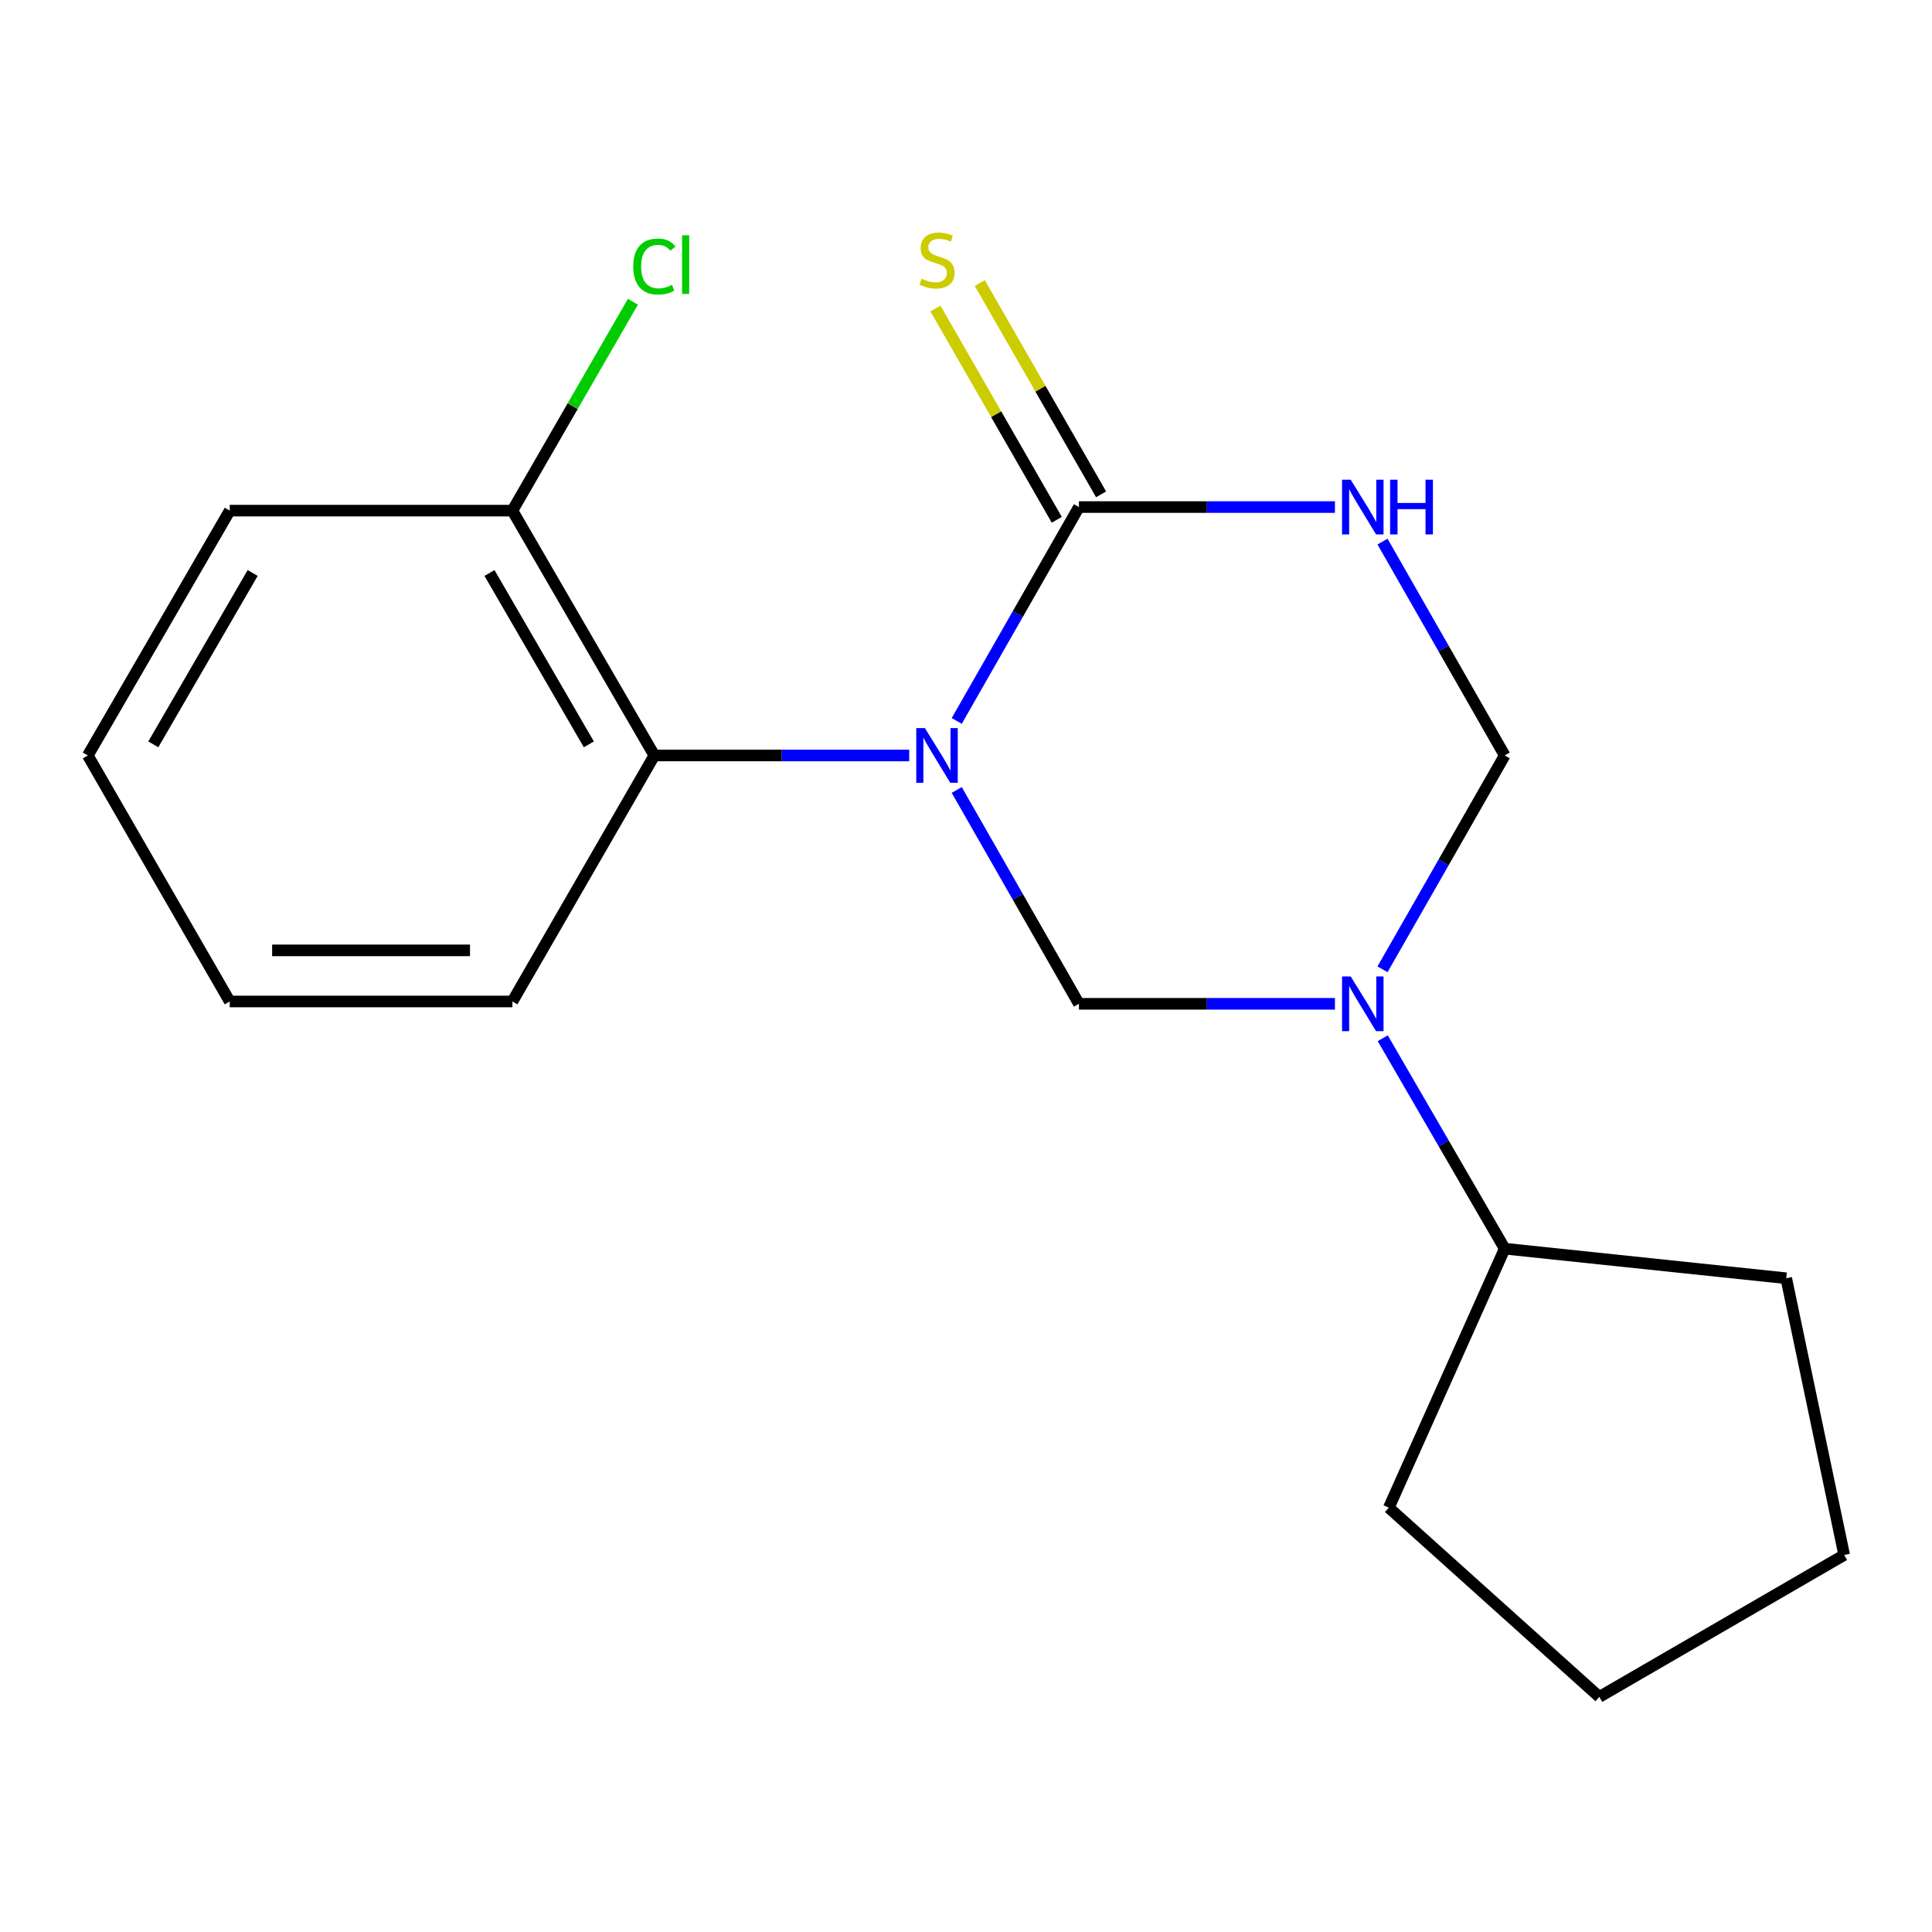 <?xml version='1.0' encoding='iso-8859-1'?>
<svg version='1.1' baseProfile='full'
              xmlns='http://www.w3.org/2000/svg'
                      xmlns:rdkit='http://www.rdkit.org/xml'
                      xmlns:xlink='http://www.w3.org/1999/xlink'
                  xml:space='preserve'
width='1000px' height='1000px' viewBox='0 0 1000 1000'>
<!-- END OF HEADER -->
<rect style='opacity:1.0;fill:#FFFFFF;stroke:none' width='1000' height='1000' x='0' y='0'> </rect>
<path class='bond-0' d='M 495.202,373.164 L 526.828,317.808' style='fill:none;fill-rule:evenodd;stroke:#0000FF;stroke-width:6px;stroke-linecap:butt;stroke-linejoin:miter;stroke-opacity:1' />
<path class='bond-0' d='M 526.828,317.808 L 558.453,262.453' style='fill:none;fill-rule:evenodd;stroke:#000000;stroke-width:6px;stroke-linecap:butt;stroke-linejoin:miter;stroke-opacity:1' />
<path class='bond-1' d='M 495.204,408.887 L 526.829,464.228' style='fill:none;fill-rule:evenodd;stroke:#0000FF;stroke-width:6px;stroke-linecap:butt;stroke-linejoin:miter;stroke-opacity:1' />
<path class='bond-1' d='M 526.829,464.228 L 558.453,519.569' style='fill:none;fill-rule:evenodd;stroke:#000000;stroke-width:6px;stroke-linecap:butt;stroke-linejoin:miter;stroke-opacity:1' />
<path class='bond-4' d='M 470.6,391.026 L 404.644,391.026' style='fill:none;fill-rule:evenodd;stroke:#0000FF;stroke-width:6px;stroke-linecap:butt;stroke-linejoin:miter;stroke-opacity:1' />
<path class='bond-4' d='M 404.644,391.026 L 338.689,391.026' style='fill:none;fill-rule:evenodd;stroke:#000000;stroke-width:6px;stroke-linecap:butt;stroke-linejoin:miter;stroke-opacity:1' />
<path class='bond-3' d='M 558.453,262.453 L 624.709,262.453' style='fill:none;fill-rule:evenodd;stroke:#000000;stroke-width:6px;stroke-linecap:butt;stroke-linejoin:miter;stroke-opacity:1' />
<path class='bond-3' d='M 624.709,262.453 L 690.965,262.453' style='fill:none;fill-rule:evenodd;stroke:#0000FF;stroke-width:6px;stroke-linecap:butt;stroke-linejoin:miter;stroke-opacity:1' />
<path class='bond-6' d='M 569.921,255.868 L 538.524,201.189' style='fill:none;fill-rule:evenodd;stroke:#000000;stroke-width:6px;stroke-linecap:butt;stroke-linejoin:miter;stroke-opacity:1' />
<path class='bond-6' d='M 538.524,201.189 L 507.128,146.509' style='fill:none;fill-rule:evenodd;stroke:#CCCC00;stroke-width:6px;stroke-linecap:butt;stroke-linejoin:miter;stroke-opacity:1' />
<path class='bond-6' d='M 546.984,269.038 L 515.588,214.359' style='fill:none;fill-rule:evenodd;stroke:#000000;stroke-width:6px;stroke-linecap:butt;stroke-linejoin:miter;stroke-opacity:1' />
<path class='bond-6' d='M 515.588,214.359 L 484.191,159.68' style='fill:none;fill-rule:evenodd;stroke:#CCCC00;stroke-width:6px;stroke-linecap:butt;stroke-linejoin:miter;stroke-opacity:1' />
<path class='bond-2' d='M 558.453,519.569 L 624.709,519.569' style='fill:none;fill-rule:evenodd;stroke:#000000;stroke-width:6px;stroke-linecap:butt;stroke-linejoin:miter;stroke-opacity:1' />
<path class='bond-2' d='M 624.709,519.569 L 690.965,519.569' style='fill:none;fill-rule:evenodd;stroke:#0000FF;stroke-width:6px;stroke-linecap:butt;stroke-linejoin:miter;stroke-opacity:1' />
<path class='bond-5' d='M 715.585,501.708 L 747.21,446.367' style='fill:none;fill-rule:evenodd;stroke:#0000FF;stroke-width:6px;stroke-linecap:butt;stroke-linejoin:miter;stroke-opacity:1' />
<path class='bond-5' d='M 747.21,446.367 L 778.834,391.026' style='fill:none;fill-rule:evenodd;stroke:#000000;stroke-width:6px;stroke-linecap:butt;stroke-linejoin:miter;stroke-opacity:1' />
<path class='bond-8' d='M 715.708,537.391 L 747.271,591.848' style='fill:none;fill-rule:evenodd;stroke:#0000FF;stroke-width:6px;stroke-linecap:butt;stroke-linejoin:miter;stroke-opacity:1' />
<path class='bond-8' d='M 747.271,591.848 L 778.834,646.305' style='fill:none;fill-rule:evenodd;stroke:#000000;stroke-width:6px;stroke-linecap:butt;stroke-linejoin:miter;stroke-opacity:1' />
<path class='bond-18' d='M 715.583,280.315 L 747.209,335.67' style='fill:none;fill-rule:evenodd;stroke:#0000FF;stroke-width:6px;stroke-linecap:butt;stroke-linejoin:miter;stroke-opacity:1' />
<path class='bond-18' d='M 747.209,335.67 L 778.834,391.026' style='fill:none;fill-rule:evenodd;stroke:#000000;stroke-width:6px;stroke-linecap:butt;stroke-linejoin:miter;stroke-opacity:1' />
<path class='bond-7' d='M 338.689,391.026 L 265.219,264.304' style='fill:none;fill-rule:evenodd;stroke:#000000;stroke-width:6px;stroke-linecap:butt;stroke-linejoin:miter;stroke-opacity:1' />
<path class='bond-7' d='M 304.787,385.284 L 253.357,296.579' style='fill:none;fill-rule:evenodd;stroke:#000000;stroke-width:6px;stroke-linecap:butt;stroke-linejoin:miter;stroke-opacity:1' />
<path class='bond-10' d='M 338.689,391.026 L 265.219,518.364' style='fill:none;fill-rule:evenodd;stroke:#000000;stroke-width:6px;stroke-linecap:butt;stroke-linejoin:miter;stroke-opacity:1' />
<path class='bond-9' d='M 265.219,264.304 L 296.41,210.243' style='fill:none;fill-rule:evenodd;stroke:#000000;stroke-width:6px;stroke-linecap:butt;stroke-linejoin:miter;stroke-opacity:1' />
<path class='bond-9' d='M 296.41,210.243 L 327.602,156.181' style='fill:none;fill-rule:evenodd;stroke:#00CC00;stroke-width:6px;stroke-linecap:butt;stroke-linejoin:miter;stroke-opacity:1' />
<path class='bond-11' d='M 265.219,264.304 L 118.91,264.304' style='fill:none;fill-rule:evenodd;stroke:#000000;stroke-width:6px;stroke-linecap:butt;stroke-linejoin:miter;stroke-opacity:1' />
<path class='bond-12' d='M 778.834,646.305 L 924.54,661.617' style='fill:none;fill-rule:evenodd;stroke:#000000;stroke-width:6px;stroke-linecap:butt;stroke-linejoin:miter;stroke-opacity:1' />
<path class='bond-13' d='M 778.834,646.305 L 718.853,780.374' style='fill:none;fill-rule:evenodd;stroke:#000000;stroke-width:6px;stroke-linecap:butt;stroke-linejoin:miter;stroke-opacity:1' />
<path class='bond-14' d='M 265.219,518.364 L 118.91,518.364' style='fill:none;fill-rule:evenodd;stroke:#000000;stroke-width:6px;stroke-linecap:butt;stroke-linejoin:miter;stroke-opacity:1' />
<path class='bond-14' d='M 243.272,491.915 L 140.856,491.915' style='fill:none;fill-rule:evenodd;stroke:#000000;stroke-width:6px;stroke-linecap:butt;stroke-linejoin:miter;stroke-opacity:1' />
<path class='bond-15' d='M 118.91,264.304 L 45.455,391.026' style='fill:none;fill-rule:evenodd;stroke:#000000;stroke-width:6px;stroke-linecap:butt;stroke-linejoin:miter;stroke-opacity:1' />
<path class='bond-15' d='M 130.775,296.577 L 79.356,385.282' style='fill:none;fill-rule:evenodd;stroke:#000000;stroke-width:6px;stroke-linecap:butt;stroke-linejoin:miter;stroke-opacity:1' />
<path class='bond-16' d='M 924.54,661.617 L 954.545,804.854' style='fill:none;fill-rule:evenodd;stroke:#000000;stroke-width:6px;stroke-linecap:butt;stroke-linejoin:miter;stroke-opacity:1' />
<path class='bond-17' d='M 718.853,780.374 L 827.809,878.31' style='fill:none;fill-rule:evenodd;stroke:#000000;stroke-width:6px;stroke-linecap:butt;stroke-linejoin:miter;stroke-opacity:1' />
<path class='bond-19' d='M 118.91,518.364 L 45.455,391.026' style='fill:none;fill-rule:evenodd;stroke:#000000;stroke-width:6px;stroke-linecap:butt;stroke-linejoin:miter;stroke-opacity:1' />
<path class='bond-20' d='M 954.545,804.854 L 827.809,878.31' style='fill:none;fill-rule:evenodd;stroke:#000000;stroke-width:6px;stroke-linecap:butt;stroke-linejoin:miter;stroke-opacity:1' />
<path  class='atom-0' d='M 478.737 376.866
L 488.017 391.866
Q 488.937 393.346, 490.417 396.026
Q 491.897 398.706, 491.977 398.866
L 491.977 376.866
L 495.737 376.866
L 495.737 405.186
L 491.857 405.186
L 481.897 388.786
Q 480.737 386.866, 479.497 384.666
Q 478.297 382.466, 477.937 381.786
L 477.937 405.186
L 474.257 405.186
L 474.257 376.866
L 478.737 376.866
' fill='#0000FF'/>
<path  class='atom-3' d='M 699.119 505.409
L 708.399 520.409
Q 709.319 521.889, 710.799 524.569
Q 712.279 527.249, 712.359 527.409
L 712.359 505.409
L 716.119 505.409
L 716.119 533.729
L 712.239 533.729
L 702.279 517.329
Q 701.119 515.409, 699.879 513.209
Q 698.679 511.009, 698.319 510.329
L 698.319 533.729
L 694.639 533.729
L 694.639 505.409
L 699.119 505.409
' fill='#0000FF'/>
<path  class='atom-4' d='M 699.119 248.293
L 708.399 263.293
Q 709.319 264.773, 710.799 267.453
Q 712.279 270.133, 712.359 270.293
L 712.359 248.293
L 716.119 248.293
L 716.119 276.613
L 712.239 276.613
L 702.279 260.213
Q 701.119 258.293, 699.879 256.093
Q 698.679 253.893, 698.319 253.213
L 698.319 276.613
L 694.639 276.613
L 694.639 248.293
L 699.119 248.293
' fill='#0000FF'/>
<path  class='atom-4' d='M 719.519 248.293
L 723.359 248.293
L 723.359 260.333
L 737.839 260.333
L 737.839 248.293
L 741.679 248.293
L 741.679 276.613
L 737.839 276.613
L 737.839 263.533
L 723.359 263.533
L 723.359 276.613
L 719.519 276.613
L 719.519 248.293
' fill='#0000FF'/>
<path  class='atom-7' d='M 476.997 144.247
Q 477.317 144.367, 478.637 144.927
Q 479.957 145.487, 481.397 145.847
Q 482.877 146.167, 484.317 146.167
Q 486.997 146.167, 488.557 144.887
Q 490.117 143.567, 490.117 141.287
Q 490.117 139.727, 489.317 138.767
Q 488.557 137.807, 487.357 137.287
Q 486.157 136.767, 484.157 136.167
Q 481.637 135.407, 480.117 134.687
Q 478.637 133.967, 477.557 132.447
Q 476.517 130.927, 476.517 128.367
Q 476.517 124.807, 478.917 122.607
Q 481.357 120.407, 486.157 120.407
Q 489.437 120.407, 493.157 121.967
L 492.237 125.047
Q 488.837 123.647, 486.277 123.647
Q 483.517 123.647, 481.997 124.807
Q 480.477 125.927, 480.517 127.887
Q 480.517 129.407, 481.277 130.327
Q 482.077 131.247, 483.197 131.767
Q 484.357 132.287, 486.277 132.887
Q 488.837 133.687, 490.357 134.487
Q 491.877 135.287, 492.957 136.927
Q 494.077 138.527, 494.077 141.287
Q 494.077 145.207, 491.437 147.327
Q 488.837 149.407, 484.477 149.407
Q 481.957 149.407, 480.037 148.847
Q 478.157 148.327, 475.917 147.407
L 476.997 144.247
' fill='#CCCC00'/>
<path  class='atom-10' d='M 327.769 137.946
Q 327.769 130.906, 331.049 127.226
Q 334.369 123.506, 340.649 123.506
Q 346.489 123.506, 349.609 127.626
L 346.969 129.786
Q 344.689 126.786, 340.649 126.786
Q 336.369 126.786, 334.089 129.666
Q 331.849 132.506, 331.849 137.946
Q 331.849 143.546, 334.169 146.426
Q 336.529 149.306, 341.089 149.306
Q 344.209 149.306, 347.849 147.426
L 348.969 150.426
Q 347.489 151.386, 345.249 151.946
Q 343.009 152.506, 340.529 152.506
Q 334.369 152.506, 331.049 148.746
Q 327.769 144.986, 327.769 137.946
' fill='#00CC00'/>
<path  class='atom-10' d='M 353.049 121.786
L 356.729 121.786
L 356.729 152.146
L 353.049 152.146
L 353.049 121.786
' fill='#00CC00'/>
</svg>
